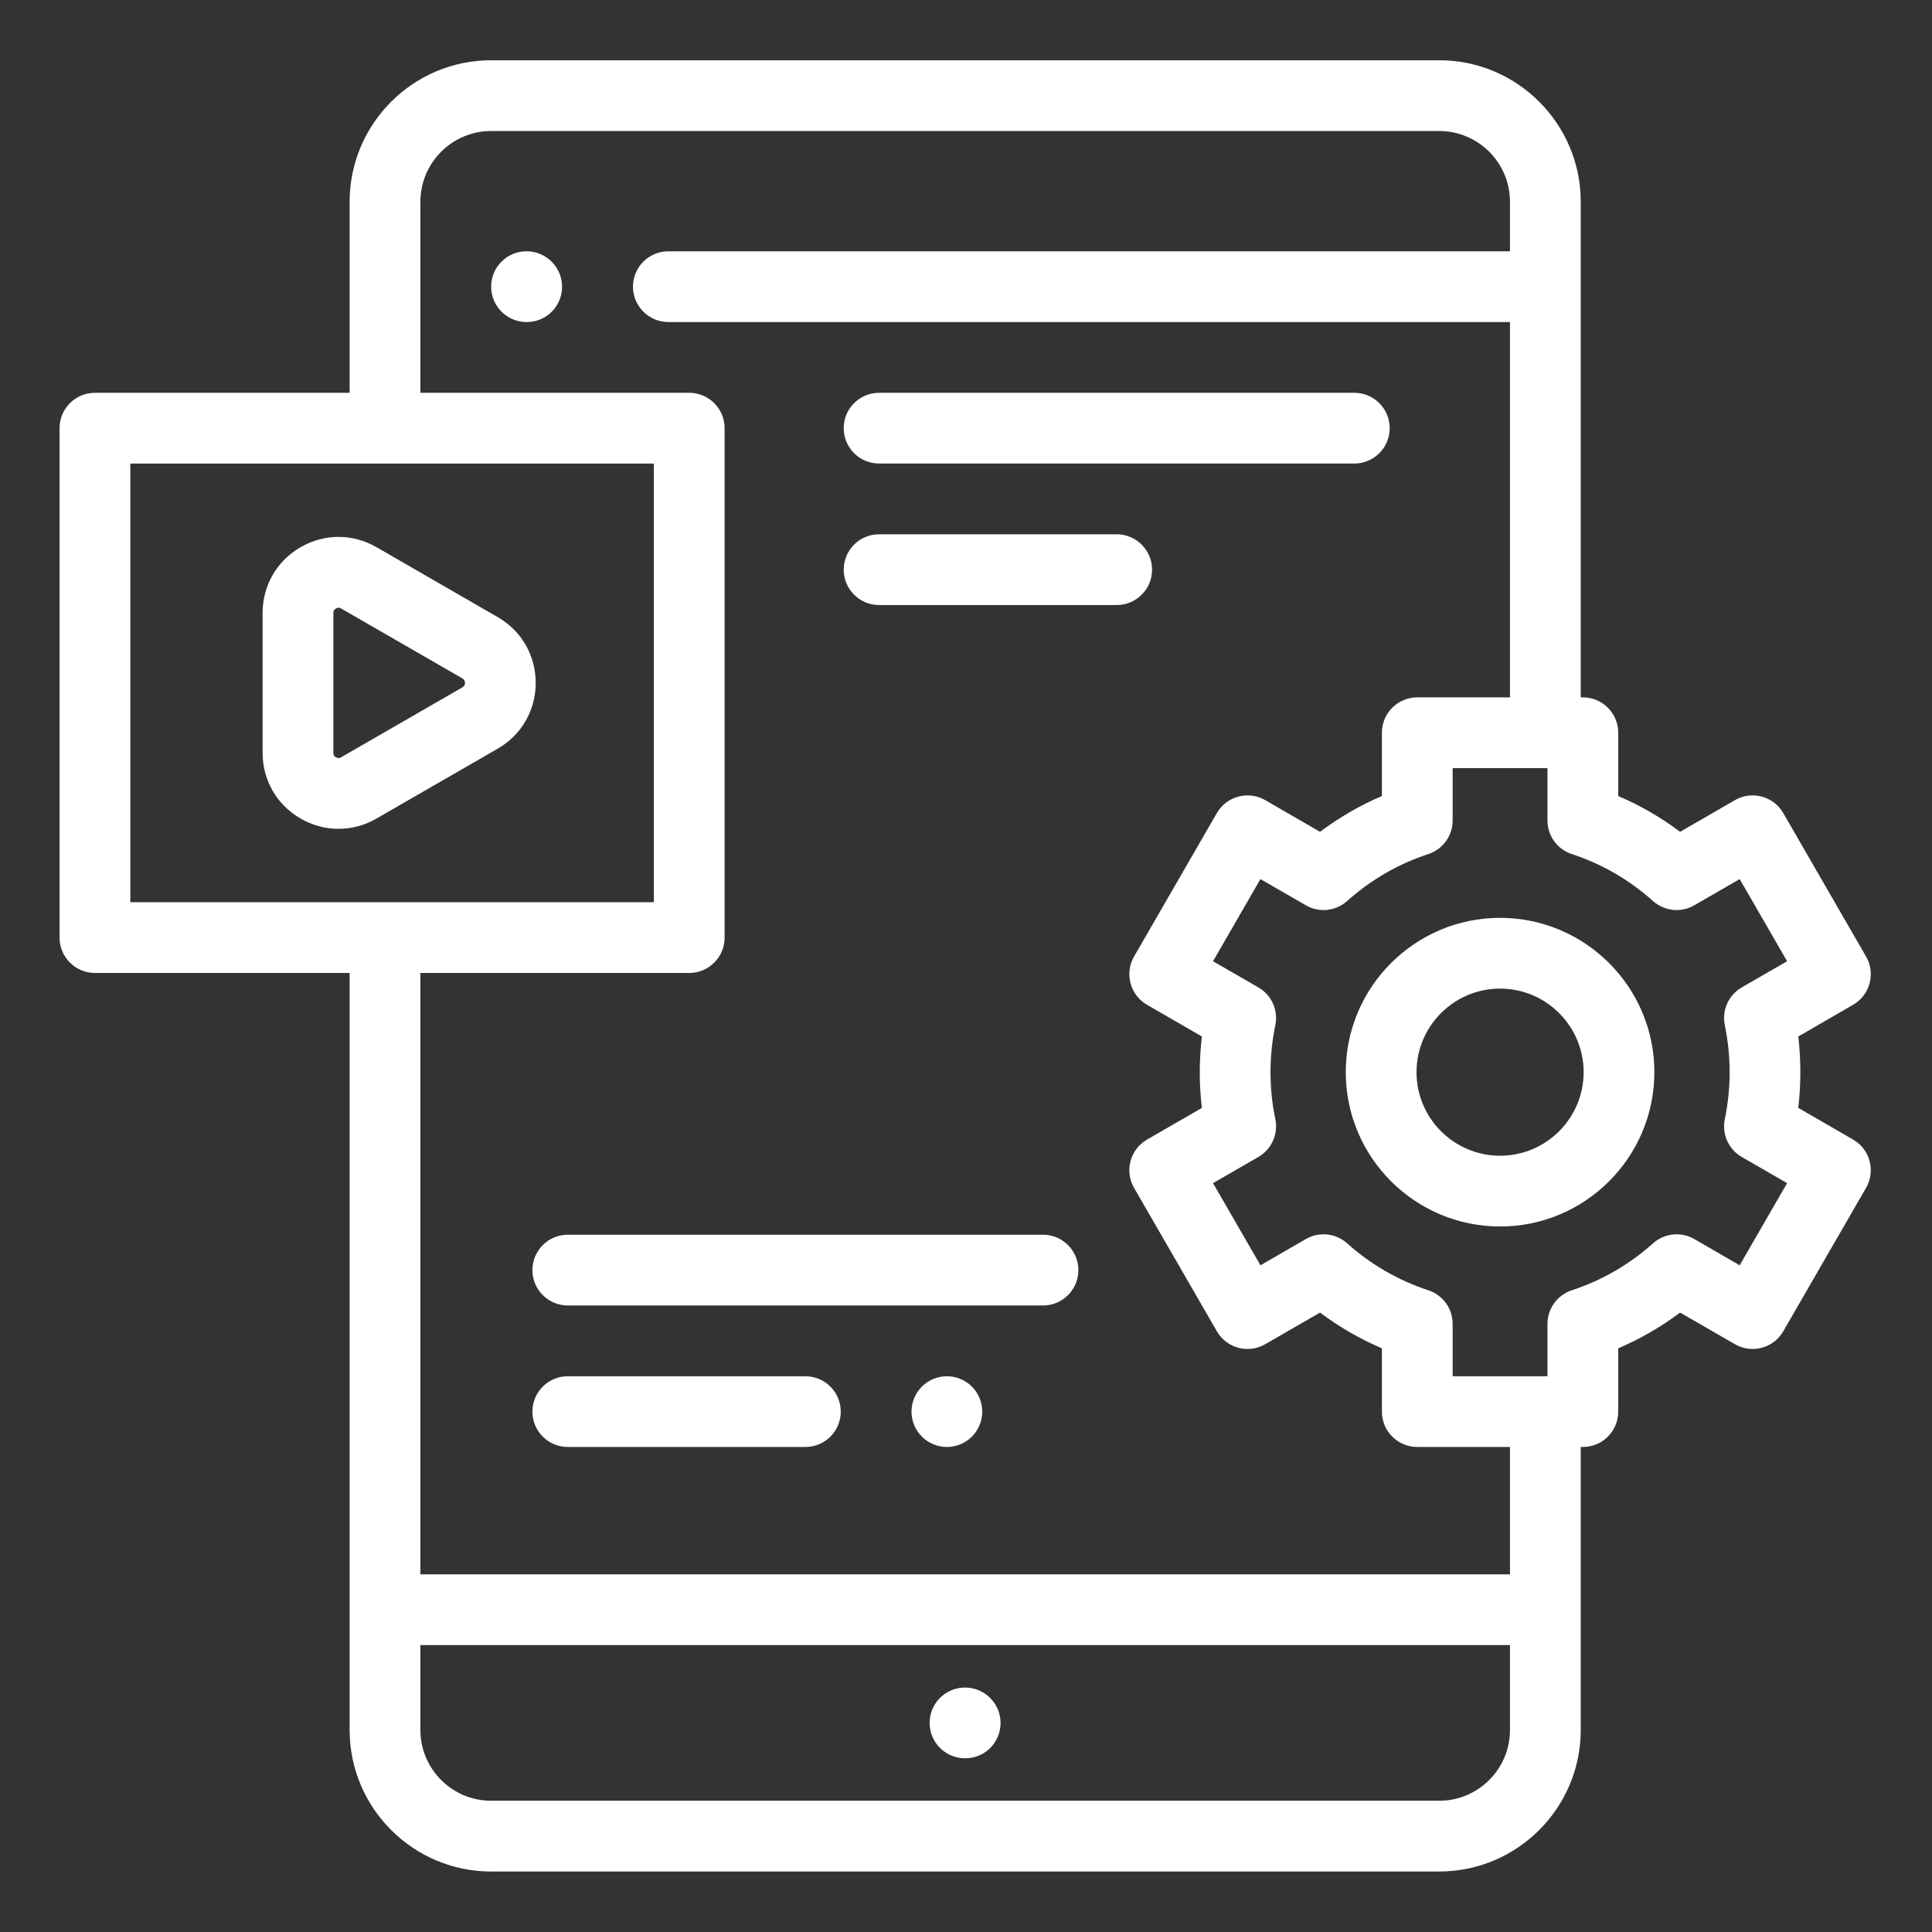 <svg width="64" height="64" viewBox="0 0 64 64" fill="none" xmlns="http://www.w3.org/2000/svg">
<rect x="0" y="0" width="64" height="64" fill="#333333" stroke="none"/>
<path d="M17.442 8.324C16.794 8.324 16.27 8.849 16.27 9.496C16.27 10.143 16.794 10.668 17.442 10.668H17.453C18.1 10.668 18.619 10.143 18.619 9.496C18.619 8.849 18.089 8.324 17.442 8.324Z" fill="white"/>
<path d="M31.967 55.902C31.32 55.902 30.795 56.427 30.795 57.074C30.795 57.721 31.32 58.245 31.967 58.245H31.978C32.626 58.245 33.145 57.721 33.145 57.074C33.145 56.427 32.615 55.902 31.967 55.902Z" fill="white"/>
<path d="M16.488 20.443L12.471 18.126C11.684 17.672 10.743 17.672 9.956 18.127C9.169 18.581 8.699 19.396 8.699 20.305V24.937C8.699 25.846 9.169 26.66 9.956 27.114C10.35 27.343 10.782 27.456 11.214 27.456C11.646 27.456 12.077 27.343 12.47 27.116L16.487 24.801C17.275 24.346 17.746 23.532 17.746 22.622C17.746 21.712 17.276 20.897 16.488 20.443ZM15.316 22.77L11.3 25.086C11.279 25.098 11.214 25.135 11.128 25.086C11.043 25.037 11.043 24.962 11.043 24.937V20.305C11.043 20.281 11.043 20.206 11.128 20.157C11.161 20.138 11.19 20.131 11.216 20.131C11.257 20.131 11.287 20.149 11.3 20.157L15.317 22.473C15.338 22.485 15.403 22.523 15.403 22.622C15.403 22.721 15.338 22.758 15.316 22.77Z" fill="white"/>
<path d="M61.386 37.75L59.57 36.7C59.616 36.308 59.639 35.913 59.639 35.517C59.639 35.122 59.616 34.726 59.57 34.335L61.386 33.285C61.656 33.13 61.852 32.874 61.933 32.574C62.013 32.273 61.971 31.954 61.815 31.685L59.073 26.934C58.749 26.374 58.033 26.182 57.473 26.505L55.655 27.555C55.02 27.077 54.335 26.681 53.606 26.37V24.273C53.606 23.626 53.082 23.101 52.434 23.101H52.364V6.684C52.364 4.099 50.26 1.996 47.676 1.996H16.27C13.685 1.996 11.582 4.099 11.582 6.684V13.012H3.145C2.497 13.012 1.973 13.536 1.973 14.184V31.059C1.973 31.706 2.497 32.231 3.145 32.231H11.582V57.308C11.582 59.893 13.685 61.996 16.27 61.996H47.676C50.26 61.996 52.364 59.893 52.364 57.308V47.933H52.434C53.081 47.933 53.606 47.409 53.606 46.762V44.665C54.335 44.353 55.02 43.958 55.655 43.481L57.472 44.529C58.033 44.853 58.749 44.661 59.073 44.1L61.815 39.351C62.139 38.79 61.947 38.073 61.386 37.75ZM4.317 15.356H21.66V29.887H4.317V15.356ZM47.676 59.652H16.27C14.977 59.652 13.926 58.601 13.926 57.308V54.496H50.02V57.308C50.02 58.601 48.968 59.652 47.676 59.652ZM50.02 52.152H13.926V32.231H22.832C23.479 32.231 24.004 31.706 24.004 31.059V14.184C24.004 13.536 23.479 13.012 22.832 13.012H13.926V6.684C13.926 5.391 14.977 4.34 16.27 4.34H47.676C48.968 4.34 50.02 5.391 50.02 6.684V8.325H22.14C21.492 8.325 20.968 8.849 20.968 9.496C20.968 10.143 21.492 10.668 22.14 10.668H50.02V23.101H46.949C46.302 23.101 45.777 23.626 45.777 24.273V26.37C45.049 26.681 44.364 27.078 43.728 27.555L41.911 26.505C41.351 26.182 40.634 26.374 40.31 26.934L37.568 31.685C37.412 31.954 37.37 32.273 37.451 32.574C37.531 32.874 37.728 33.13 37.997 33.285L39.814 34.335C39.768 34.726 39.744 35.122 39.744 35.517C39.744 35.913 39.767 36.308 39.814 36.701L37.997 37.75C37.436 38.074 37.244 38.79 37.568 39.351L40.31 44.1C40.634 44.661 41.351 44.853 41.911 44.529L43.728 43.481C44.364 43.958 45.049 44.353 45.777 44.665V46.762C45.777 47.409 46.302 47.933 46.949 47.933H50.02V52.152ZM57.137 33.962C57.242 34.471 57.296 34.994 57.296 35.517C57.296 36.041 57.242 36.564 57.137 37.073C57.033 37.568 57.26 38.073 57.698 38.326L59.2 39.193L57.629 41.914L56.125 41.045C55.687 40.792 55.136 40.849 54.759 41.187C53.971 41.891 53.066 42.415 52.068 42.742C51.587 42.901 51.262 43.349 51.262 43.856V45.59H48.121V43.856C48.121 43.349 47.797 42.901 47.315 42.742C46.317 42.414 45.412 41.891 44.625 41.187C44.248 40.849 43.696 40.792 43.258 41.045L41.754 41.914L40.183 39.193L41.685 38.326C42.123 38.073 42.35 37.568 42.247 37.073C42.141 36.564 42.087 36.041 42.087 35.517C42.087 34.994 42.141 34.47 42.247 33.962C42.35 33.467 42.123 32.962 41.685 32.709L40.183 31.842L41.754 29.121L43.258 29.989C43.696 30.243 44.248 30.185 44.625 29.848C45.412 29.144 46.317 28.62 47.315 28.292C47.796 28.134 48.121 27.686 48.121 27.179V25.445H51.262V27.179C51.262 27.686 51.587 28.135 52.068 28.292C53.066 28.62 53.971 29.144 54.758 29.848C55.136 30.185 55.687 30.243 56.125 29.989L57.629 29.121L59.2 31.842L57.698 32.709C57.26 32.962 57.033 33.467 57.137 33.962Z" fill="white"/>
<path d="M49.692 30.405C46.873 30.405 44.58 32.699 44.58 35.517C44.58 38.336 46.873 40.629 49.692 40.629C52.511 40.629 54.803 38.336 54.803 35.517C54.803 32.699 52.511 30.405 49.692 30.405ZM49.692 38.285C48.165 38.285 46.924 37.044 46.924 35.517C46.924 33.991 48.165 32.749 49.692 32.749C51.218 32.749 52.46 33.991 52.46 35.517C52.46 37.044 51.218 38.285 49.692 38.285Z" fill="white"/>
<path d="M34.551 40.902H18.809C18.161 40.902 17.637 41.427 17.637 42.074C17.637 42.721 18.161 43.246 18.809 43.246H34.551C35.198 43.246 35.723 42.721 35.723 42.074C35.723 41.427 35.198 40.902 34.551 40.902Z" fill="white"/>
<path d="M26.68 45.59H18.808C18.161 45.59 17.636 46.115 17.636 46.761C17.636 47.409 18.161 47.933 18.808 47.933H26.68C27.327 47.933 27.851 47.409 27.851 46.761C27.851 46.115 27.327 45.59 26.68 45.59Z" fill="white"/>
<path d="M31.366 45.59C31.059 45.59 30.756 45.715 30.538 45.933C30.32 46.151 30.195 46.453 30.195 46.761C30.195 47.07 30.32 47.372 30.538 47.59C30.756 47.808 31.059 47.933 31.366 47.933C31.676 47.933 31.977 47.808 32.196 47.59C32.414 47.372 32.538 47.07 32.538 46.761C32.538 46.453 32.414 46.151 32.196 45.933C31.977 45.715 31.676 45.59 31.366 45.59Z" fill="white"/>
<path d="M29.121 15.355H44.863C45.511 15.355 46.035 14.831 46.035 14.183C46.035 13.536 45.511 13.012 44.863 13.012H29.121C28.474 13.012 27.949 13.536 27.949 14.183C27.949 14.831 28.474 15.355 29.121 15.355Z" fill="white"/>
<path d="M38.164 18.871C38.164 18.224 37.639 17.699 36.992 17.699H29.121C28.473 17.699 27.949 18.224 27.949 18.871C27.949 19.518 28.473 20.043 29.121 20.043H36.992C37.639 20.043 38.164 19.518 38.164 18.871Z" fill="white"/>
</svg>
